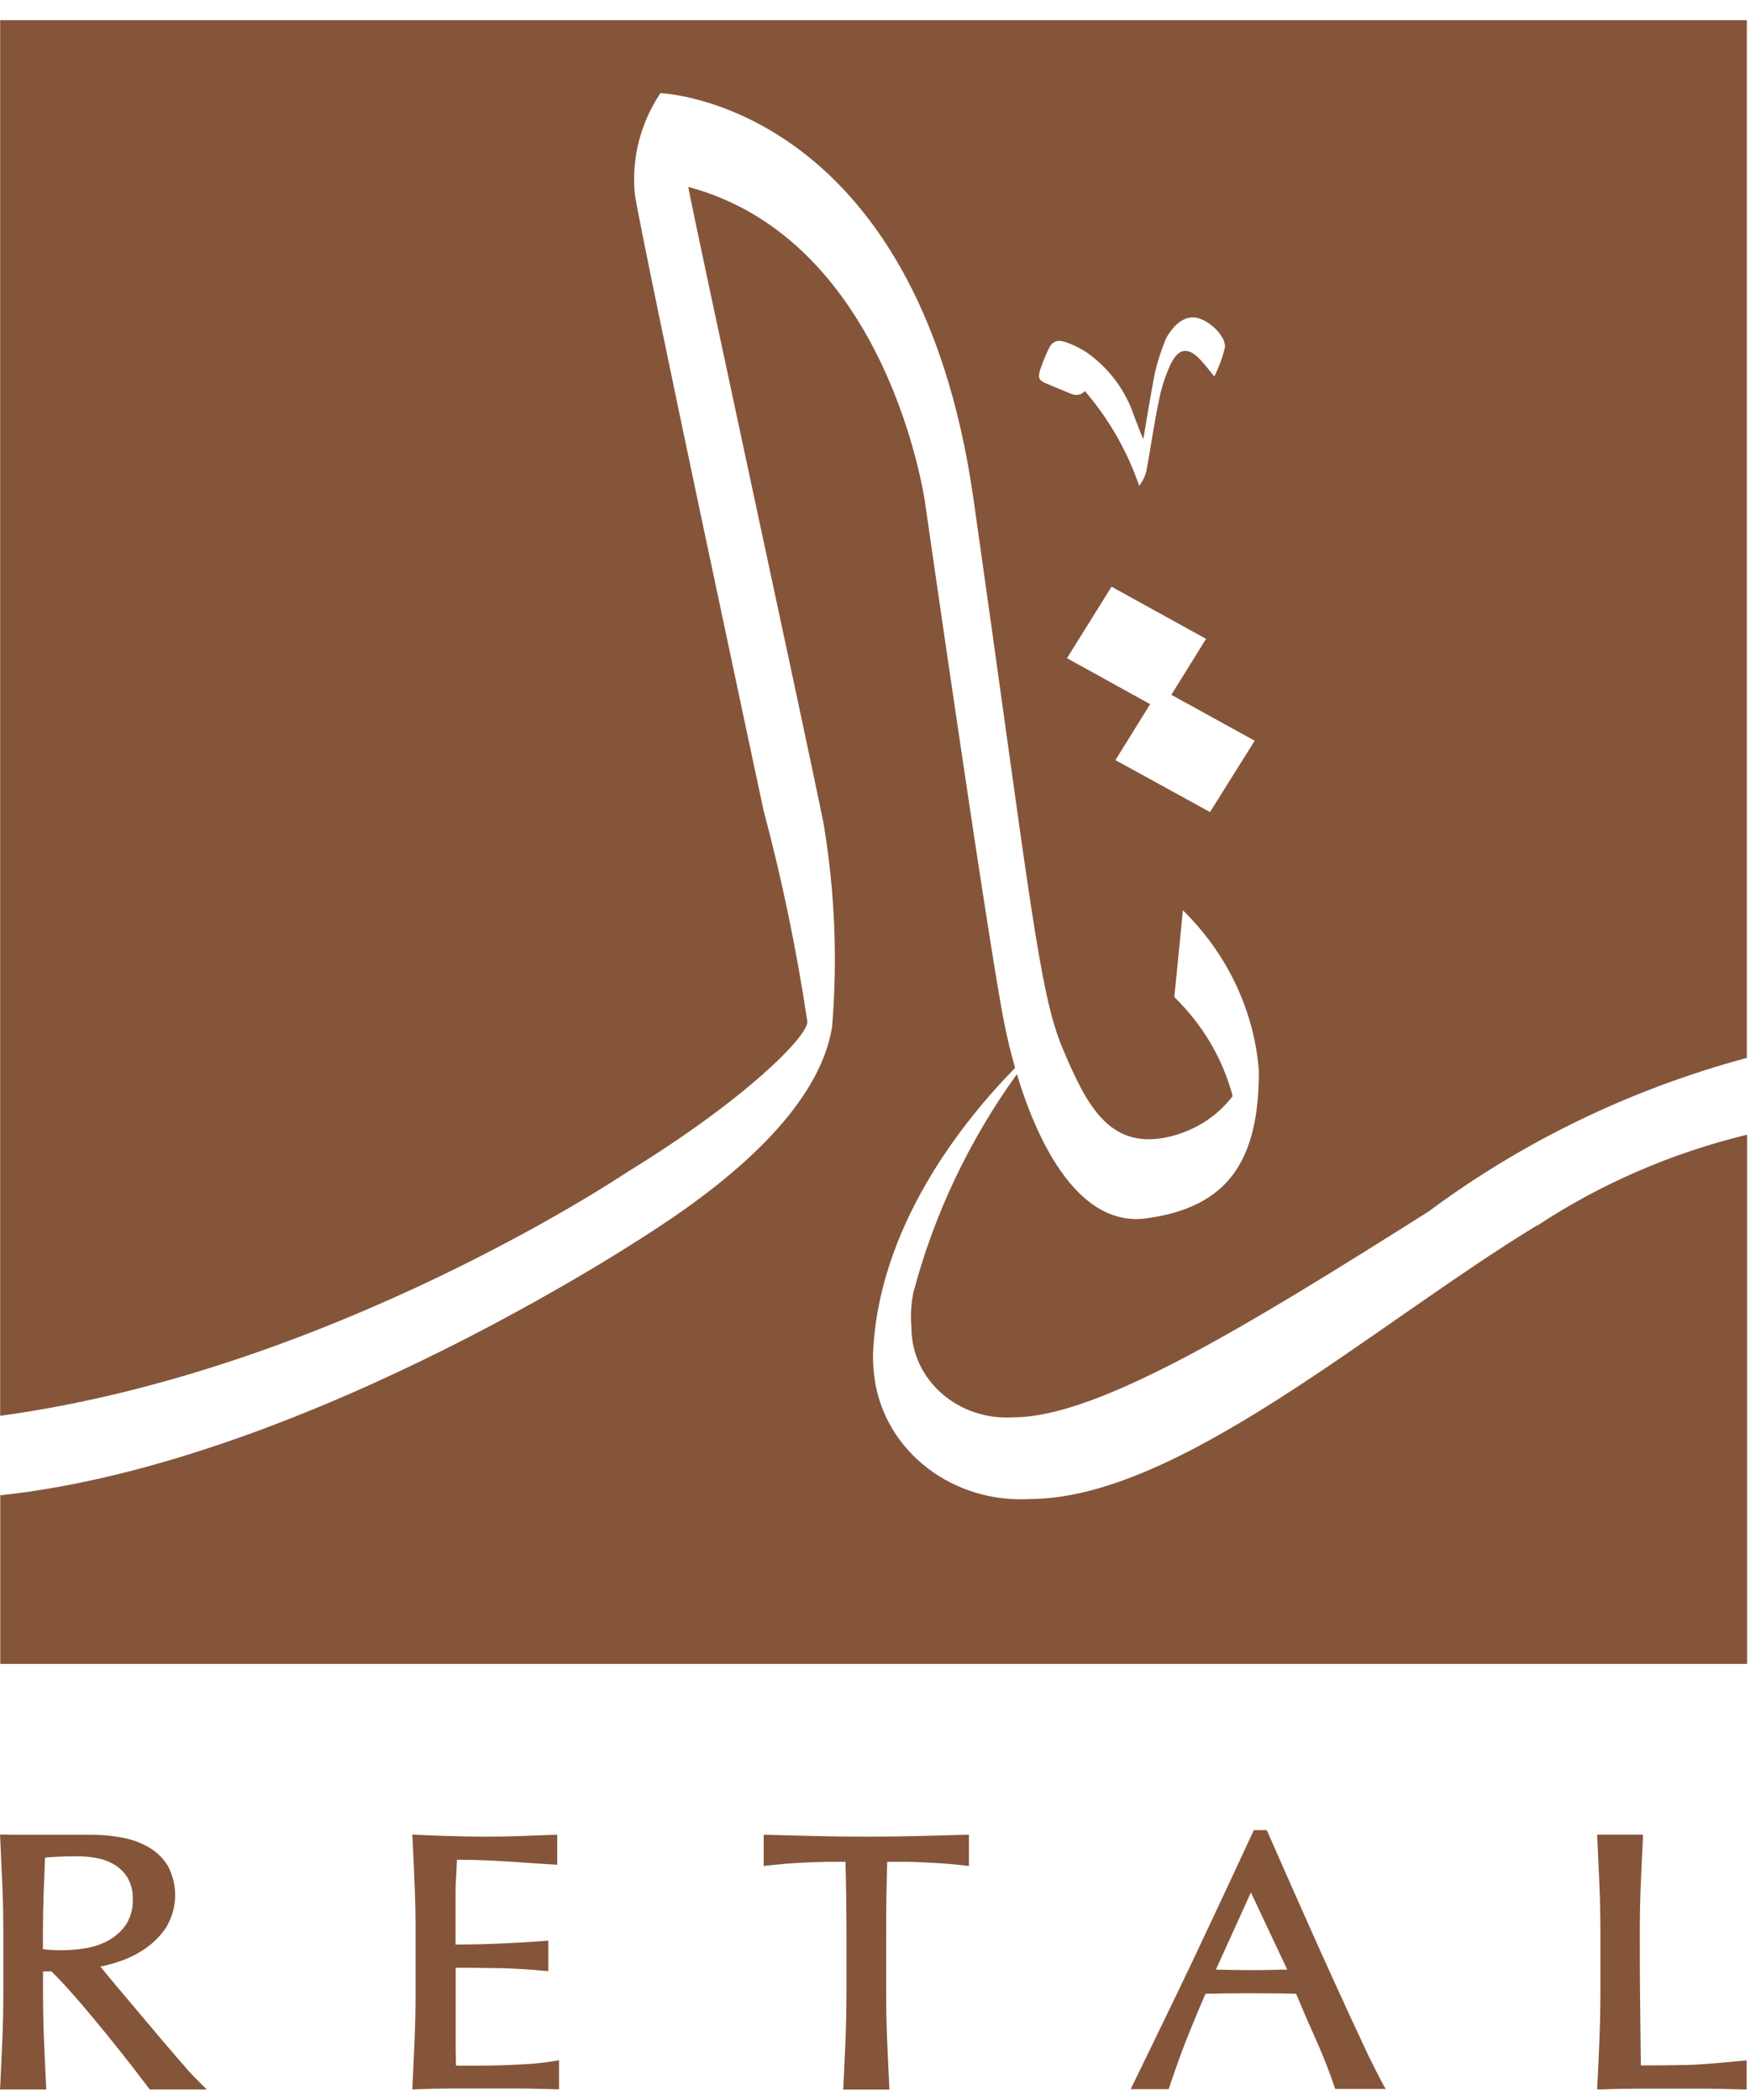 <svg xmlns="http://www.w3.org/2000/svg" width="55" height="66" viewBox="0 0 55 66" fill="none"><path d="M48.302 38.515C43.123 41.67 37.022 47.113 32.347 47.113C31.189 47.177 30.048 46.83 29.15 46.14C28.251 45.45 27.661 44.468 27.496 43.389C27.455 43.128 27.435 42.865 27.436 42.602C27.575 38.556 30.295 35.201 31.903 33.563C31.766 33.084 31.655 32.618 31.57 32.195C31.065 29.695 29.07 15.777 29.07 15.777C29.07 15.777 27.93 7.555 21.632 5.875C21.793 6.827 25.298 22.972 25.882 25.873C26.237 27.988 26.327 30.136 26.152 32.271C25.805 34.446 23.674 36.612 20.69 38.569C20.69 38.569 9.773 45.952 0.008 46.995V52.294H54.908V35.662C52.543 36.235 50.307 37.204 48.308 38.523" fill="#85553A"></path><path d="M5.851 64.995C5.669 64.792 5.474 64.567 5.266 64.321C5.059 64.078 4.842 63.823 4.62 63.556C4.398 63.29 4.181 63.034 3.973 62.789C3.765 62.543 3.573 62.318 3.411 62.12L3.154 61.809C3.348 61.769 3.54 61.717 3.727 61.654C4.025 61.556 4.307 61.417 4.563 61.243C4.828 61.06 5.053 60.831 5.226 60.569C5.397 60.28 5.493 59.956 5.504 59.625C5.515 59.294 5.441 58.965 5.289 58.667C5.151 58.426 4.95 58.223 4.705 58.075C4.449 57.923 4.166 57.816 3.869 57.759C3.544 57.695 3.213 57.663 2.881 57.665H0.9C0.373 57.665 0.2 57.665 0.15 57.658H0.001L0.008 57.799C0.032 58.295 0.054 58.782 0.074 59.26C0.094 59.721 0.104 60.196 0.104 60.72V62.658C0.104 63.171 0.094 63.663 0.074 64.118C0.054 64.593 0.008 65.537 0.008 65.537L0 65.668H1.454L1.448 65.536C1.448 65.536 1.401 64.595 1.382 64.116C1.363 63.637 1.352 63.146 1.352 62.656V61.96H1.617C1.856 62.193 2.117 62.475 2.417 62.821C2.717 63.166 3.025 63.535 3.317 63.895C3.609 64.255 3.881 64.593 4.123 64.906C4.365 65.22 4.668 65.617 4.668 65.617L4.707 65.669H6.5L6.287 65.459C6.287 65.459 6.029 65.202 5.849 65.001M1.349 60.72C1.349 60.325 1.357 59.917 1.372 59.506L1.416 58.383C1.516 58.372 1.633 58.364 1.765 58.357C1.941 58.346 2.165 58.34 2.45 58.34C2.654 58.341 2.858 58.361 3.058 58.401C3.255 58.438 3.443 58.51 3.611 58.613C3.78 58.719 3.919 58.861 4.017 59.028C4.129 59.233 4.183 59.462 4.173 59.693C4.184 59.964 4.115 60.231 3.973 60.467C3.843 60.665 3.666 60.832 3.457 60.957C3.244 61.082 3.008 61.17 2.762 61.217C2.375 61.287 1.98 61.309 1.587 61.282C1.507 61.28 1.427 61.272 1.348 61.259L1.349 60.72Z" fill="#85553A"></path><path d="M16.762 64.859C16.504 64.876 16.229 64.892 15.939 64.903C15.649 64.913 15.354 64.921 15.052 64.921H14.333C14.333 64.789 14.323 64.621 14.321 64.412V61.844H14.769L15.549 61.855C15.824 61.855 16.097 61.868 16.371 61.883C16.645 61.897 17.087 61.939 17.087 61.939L17.233 61.951V60.991L17.089 61.002C17.089 61.002 16.731 61.029 16.534 61.041L16.091 61.065L15.891 61.075C15.661 61.086 15.407 61.095 15.128 61.104C14.889 61.109 14.615 61.114 14.317 61.114V59.752C14.317 59.476 14.317 59.23 14.334 59.015C14.345 58.833 14.353 58.645 14.36 58.45C14.693 58.45 14.984 58.456 15.232 58.467C15.51 58.479 15.767 58.491 16.001 58.507C16.235 58.523 16.46 58.537 16.671 58.553C16.882 58.569 17.371 58.597 17.371 58.597L17.513 58.607V57.666H17.373L16.308 57.706C15.608 57.729 14.886 57.729 14.179 57.706C13.821 57.695 13.463 57.683 13.104 57.666L12.958 57.66L12.965 57.798C12.99 58.279 13.012 58.76 13.031 59.24C13.051 59.71 13.061 60.204 13.061 60.7V62.639C13.061 63.136 13.051 63.625 13.031 64.094C13.011 64.562 12.989 65.049 12.965 65.53L12.958 65.668L13.104 65.662C13.454 65.646 13.804 65.639 14.188 65.639H16.362C16.72 65.639 17.43 65.662 17.43 65.662H17.569V64.752L17.414 64.777C17.414 64.777 17 64.843 16.749 64.859" fill="#85553A"></path><path d="M28.768 57.706C27.768 57.729 26.688 57.729 25.684 57.706C25.184 57.695 24.139 57.666 24.139 57.666H24.002V58.646L24.151 58.629C24.151 58.629 24.509 58.589 24.715 58.573C24.921 58.557 25.144 58.545 25.371 58.534C25.598 58.524 25.824 58.517 26.049 58.512H26.571C26.592 59.264 26.603 60.003 26.603 60.721V62.659C26.603 63.129 26.593 63.625 26.573 64.119C26.553 64.613 26.507 65.539 26.507 65.541L26.501 65.672H27.954L27.948 65.541C27.948 65.541 27.901 64.6 27.881 64.119C27.861 63.638 27.851 63.141 27.851 62.659V60.721C27.851 59.991 27.862 59.248 27.883 58.512H28.405C28.631 58.512 28.856 58.523 29.083 58.534C29.31 58.546 29.528 58.558 29.739 58.573C29.95 58.588 30.301 58.629 30.303 58.629L30.452 58.646V57.665H30.315L28.769 57.706" fill="#85553A"></path><path d="M43.048 64.692C42.885 64.346 42.701 63.953 42.498 63.513C42.298 63.075 42.078 62.599 41.846 62.09C41.614 61.581 41.383 61.064 41.152 60.546C40.921 60.027 40.692 59.511 40.469 59.007C40.246 58.502 40.038 58.028 39.847 57.595L39.812 57.518H39.407L39.372 57.593C38.749 58.938 38.131 60.26 37.516 61.56C36.907 62.843 35.635 65.455 35.623 65.48L35.537 65.658H36.731L36.76 65.571C36.76 65.563 37.022 64.784 37.225 64.263C37.428 63.742 37.647 63.219 37.887 62.663C38.104 62.657 38.318 62.653 38.529 62.65C39.02 62.644 39.536 62.644 40.047 62.65C40.28 62.65 40.509 62.655 40.735 62.663C40.83 62.888 40.93 63.124 41.035 63.371L41.393 64.182C41.512 64.448 41.613 64.702 41.709 64.946C41.805 65.19 41.935 65.567 41.935 65.567L41.965 65.653H43.548L43.448 65.472C43.448 65.472 43.209 65.022 43.048 64.685M40.456 61.901C40.298 61.901 40.141 61.908 39.978 61.911C39.548 61.92 39.128 61.921 38.664 61.911C38.51 61.911 38.364 61.903 38.214 61.901L39.314 59.477L40.456 61.901Z" fill="#85553A"></path><path d="M54.742 64.769C54.73 64.769 53.584 64.887 53.07 64.897C52.593 64.908 52.093 64.914 51.57 64.914C51.562 64.396 51.556 63.816 51.549 63.173C51.54 62.478 51.536 61.657 51.537 60.712C51.537 60.211 51.547 59.722 51.566 59.252C51.585 58.782 51.633 57.792 51.633 57.792V57.66H50.196L50.202 57.792C50.202 57.792 50.247 58.772 50.268 59.252C50.289 59.732 50.298 60.217 50.298 60.712V62.65C50.298 63.141 50.287 63.631 50.268 64.111C50.249 64.59 50.226 65.064 50.202 65.529L50.195 65.667H50.341C50.741 65.651 51.099 65.644 51.441 65.644H53.647C54.012 65.644 54.747 65.667 54.747 65.667H54.895V64.756L54.742 64.769Z" fill="#85553A"></path><path d="M0.005 0.633V44.497C10.448 43.079 19.705 36.842 19.705 36.842C23.405 34.576 25.375 32.587 25.375 32.114C25.04 29.875 24.58 27.655 23.996 25.462C23.996 25.462 20.224 7.823 19.955 6.127C19.838 5.007 20.12 3.882 20.755 2.928C20.755 2.928 28.82 3.192 30.596 15.687C32.372 28.181 32.65 31.183 33.396 32.949C34.142 34.715 34.847 36.115 36.654 35.746C37.496 35.572 38.24 35.109 38.741 34.449C38.432 33.278 37.799 32.205 36.908 31.337L37.177 28.609C38.575 29.981 39.42 31.769 39.565 33.665C39.565 36.465 38.61 37.94 36.029 38.291C33.95 38.573 32.652 36.053 31.959 33.759C30.454 35.849 29.353 38.173 28.706 40.623C28.632 40.989 28.612 41.364 28.646 41.736C28.646 42.122 28.73 42.505 28.894 42.859C29.058 43.214 29.298 43.533 29.599 43.796C29.9 44.06 30.255 44.262 30.643 44.391C31.03 44.52 31.442 44.572 31.852 44.544C34.513 44.544 39.195 41.678 44.901 38.074C47.868 35.867 51.265 34.227 54.901 33.248V0.633H0.005ZM32.853 12.041C32.644 11.947 32.614 11.859 32.697 11.606C32.769 11.394 32.853 11.186 32.95 10.982C33.06 10.742 33.208 10.658 33.477 10.747C33.743 10.837 33.994 10.964 34.221 11.124C34.882 11.614 35.372 12.279 35.628 13.034C35.706 13.241 35.867 13.651 35.867 13.651L35.934 13.801C35.934 13.801 36.173 12.321 36.308 11.666C36.387 11.349 36.487 11.036 36.608 10.73C36.646 10.632 36.698 10.539 36.761 10.454C37.026 10.072 37.334 9.916 37.646 9.996C38.046 10.101 38.536 10.581 38.497 10.922C38.421 11.236 38.309 11.541 38.164 11.832C37.987 11.616 37.882 11.477 37.764 11.347C37.371 10.909 37.064 10.909 36.802 11.423C36.613 11.829 36.478 12.256 36.402 12.694C36.255 13.392 36.163 14.1 36.031 14.8C35.989 14.969 35.911 15.129 35.802 15.27C35.434 14.186 34.856 13.175 34.096 12.29C34.051 12.344 33.989 12.382 33.919 12.4C33.849 12.419 33.775 12.416 33.707 12.393L33.665 12.378C33.492 12.309 32.857 12.041 32.857 12.041M38.029 25.522L35.056 23.889L36.147 22.131L33.534 20.686L34.934 18.439L37.904 20.078L36.814 21.837L39.433 23.28L38.029 25.522Z" fill="#85553A"></path></svg>